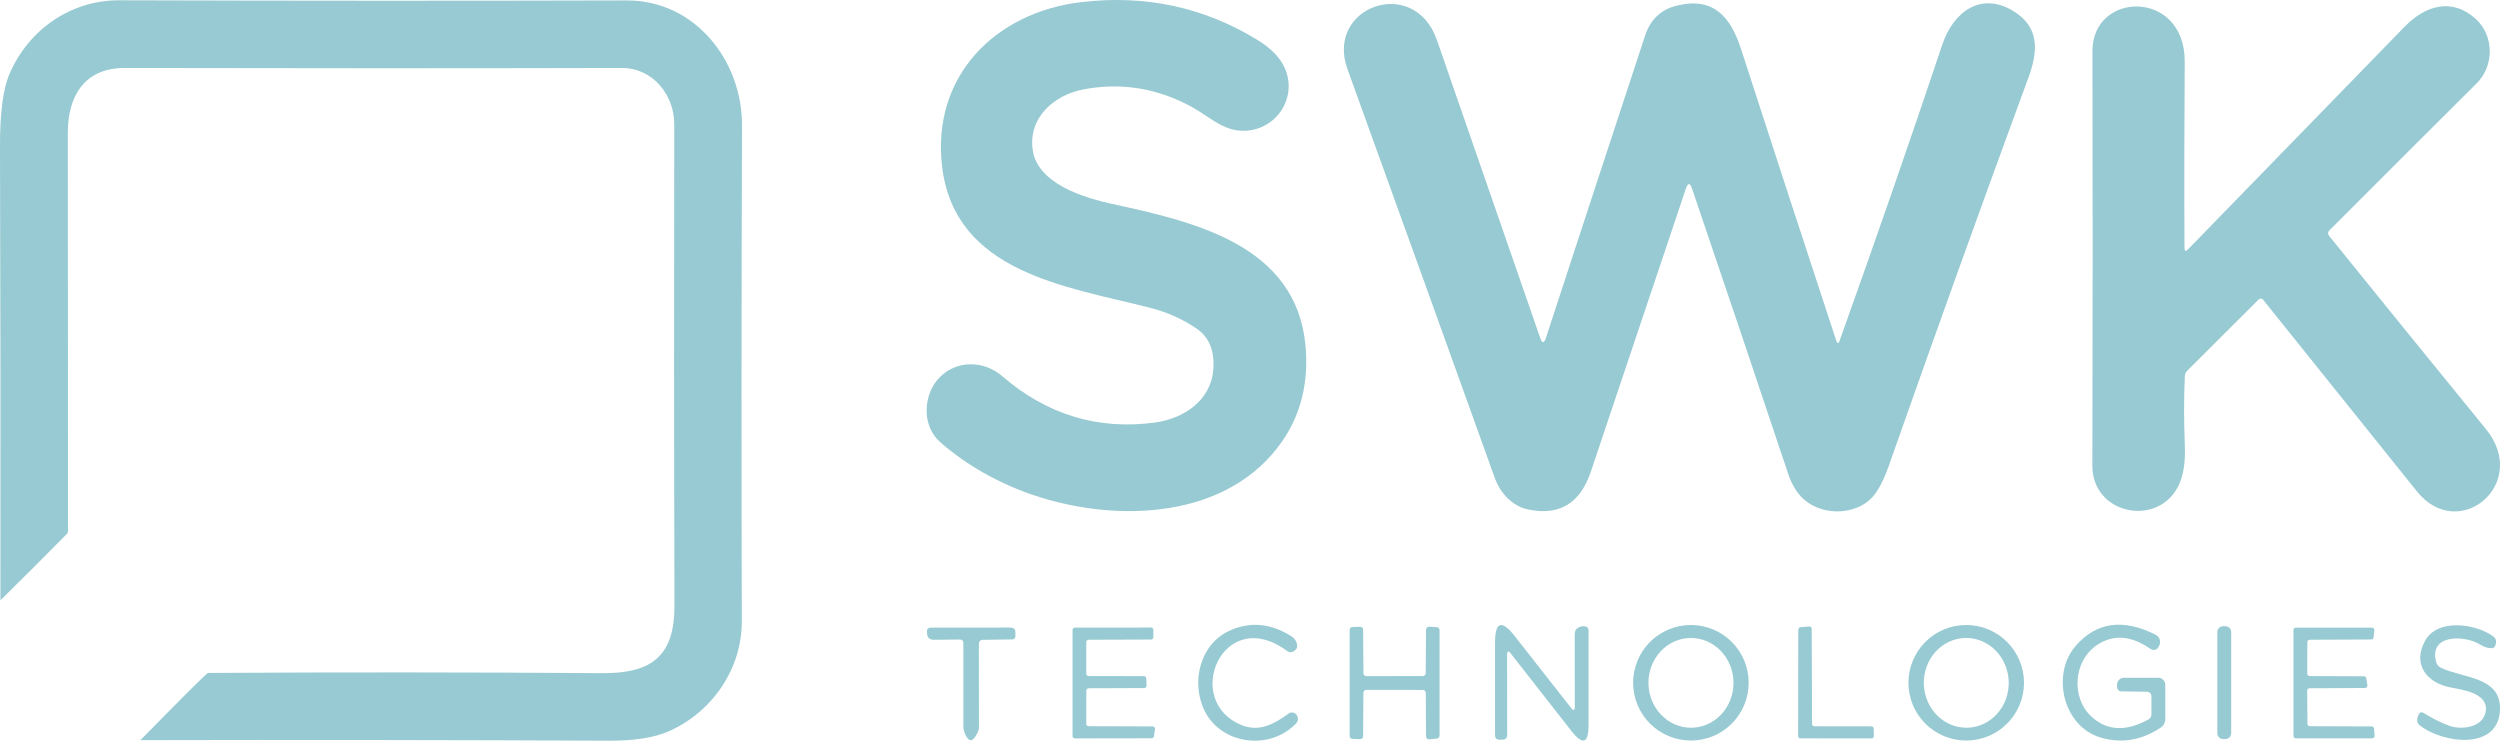 <svg width="124" height="37" viewBox="0 0 124 37" fill="none" xmlns="http://www.w3.org/2000/svg">
<path d="M33.444 6.161C33.447 4.728 32.396 3.367 30.836 3.371C22.921 3.391 14.708 3.391 6.196 3.371C4.196 3.364 3.364 4.762 3.364 6.58C3.371 13.853 3.374 20.437 3.374 26.331C3.374 26.393 3.352 26.447 3.306 26.492C2.231 27.585 1.143 28.672 0.041 29.753C0.039 29.755 0.037 29.756 0.034 29.756C0.032 29.757 0.029 29.757 0.027 29.756C0.025 29.755 0.023 29.754 0.022 29.752C0.021 29.75 0.02 29.748 0.021 29.746C0.032 22.233 0.025 14.751 0 7.302C-0.007 5.62 0.151 4.406 0.474 3.659C1.419 1.474 3.498 0.007 5.921 0.014C14.625 0.041 23.011 0.043 31.076 0.021C34.485 0.01 36.818 3.027 36.804 6.223C36.775 14.836 36.771 23.033 36.794 30.815C36.801 33.193 35.303 35.337 33.162 36.275C32.44 36.589 31.462 36.743 30.228 36.739C22.251 36.702 14.509 36.693 7 36.711C6.997 36.712 6.994 36.711 6.991 36.709C6.989 36.708 6.987 36.706 6.986 36.703C6.984 36.7 6.984 36.697 6.985 36.694C6.986 36.692 6.987 36.689 6.989 36.687C8.932 34.706 10.028 33.611 10.278 33.402C10.296 33.386 10.318 33.378 10.343 33.378C16.794 33.339 23.307 33.343 29.884 33.389C32.396 33.406 33.461 32.481 33.454 30.014C33.431 22.036 33.428 14.085 33.444 6.161Z" fill="#97CAD2"/>
<path d="M51.226 24.547C49.59 23.991 47.934 23.08 46.628 21.925C45.69 21.097 45.79 19.527 46.622 18.699C47.47 17.854 48.803 17.878 49.704 18.654C51.923 20.567 54.446 21.336 57.27 20.96C58.686 20.771 60.067 19.888 60.18 18.314C60.247 17.402 59.977 16.735 59.37 16.311C58.685 15.835 57.892 15.482 56.992 15.253C52.889 14.208 47.353 13.524 46.728 8.257C46.196 3.759 49.388 0.598 53.645 0.103C56.808 -0.266 59.712 0.357 62.355 1.972C63.031 2.384 63.485 2.847 63.716 3.36C64.421 4.913 63.184 6.628 61.462 6.477C60.572 6.401 59.882 5.721 59.122 5.309C57.409 4.372 55.616 4.08 53.745 4.432C52.291 4.707 50.992 5.827 51.222 7.439C51.463 9.116 53.762 9.806 55.15 10.112C59.15 10.985 64.307 12.116 64.754 17.163C64.912 18.964 64.529 20.534 63.606 21.874C60.929 25.757 55.401 25.966 51.226 24.547Z" fill="#97CAD2"/>
<path d="M91.081 16.905C91.134 17.061 91.188 17.061 91.243 16.905C93.103 11.705 94.8 6.81 96.335 2.219C96.875 0.604 98.239 -0.437 99.857 0.546C101.19 1.353 101.08 2.57 100.616 3.834C98.259 10.239 95.945 16.674 93.672 23.138C93.429 23.823 93.165 24.327 92.878 24.65C92.006 25.619 90.202 25.599 89.315 24.612C89.052 24.319 88.849 23.962 88.707 23.54C87.124 18.803 85.531 14.076 83.927 9.36C83.824 9.055 83.721 9.055 83.618 9.36C82.051 14.033 80.48 18.713 78.904 23.399C78.375 24.971 77.337 25.594 75.791 25.269C75.017 25.107 74.416 24.465 74.148 23.723C71.855 17.336 69.418 10.572 66.836 3.432C65.713 0.326 70.145 -1.258 71.272 1.989C73.091 7.24 74.799 12.165 76.395 16.764C76.492 17.046 76.585 17.045 76.677 16.761C78.359 11.618 79.999 6.619 81.598 1.762C81.861 0.965 82.386 0.47 83.171 0.278C84.979 -0.169 85.834 0.828 86.35 2.415C87.924 7.274 89.501 12.104 91.081 16.905Z" fill="#97CAD2"/>
<path d="M108.523 12.37C111.916 8.888 115.498 5.206 119.271 1.323C120.275 0.289 121.601 -0.144 122.8 0.941C123.714 1.773 123.714 3.268 122.848 4.127C120.477 6.486 118.038 8.922 115.529 11.435C115.496 11.468 115.476 11.513 115.473 11.56C115.471 11.607 115.486 11.653 115.516 11.69C118.033 14.807 120.628 18.005 123.302 21.283C125.515 23.994 121.948 26.963 119.873 24.365C117.181 21.005 114.64 17.839 112.251 14.868C112.238 14.851 112.221 14.838 112.202 14.829C112.183 14.819 112.163 14.813 112.141 14.812C112.12 14.812 112.098 14.815 112.078 14.823C112.058 14.831 112.04 14.842 112.024 14.858L108.489 18.387C108.413 18.46 108.373 18.55 108.368 18.658C108.318 19.726 108.318 20.879 108.368 22.118C108.403 22.963 108.288 23.639 108.025 24.145C106.98 26.159 103.778 25.506 103.781 23.101C103.8 15.709 103.801 8.854 103.785 2.536C103.778 -0.457 108.386 -0.543 108.362 3.065C108.339 6.293 108.335 9.371 108.351 12.301C108.351 12.464 108.409 12.487 108.523 12.37Z" fill="#97CAD2"/>
<path d="M63.846 32.293C60.654 29.929 58.596 34.794 61.613 35.976C62.482 36.32 63.234 35.89 63.922 35.389C63.973 35.352 64.035 35.334 64.099 35.338C64.162 35.343 64.222 35.369 64.269 35.413C64.324 35.465 64.358 35.529 64.372 35.605C64.39 35.708 64.364 35.797 64.293 35.873C62.987 37.254 60.582 36.928 59.757 35.272C59.053 33.859 59.496 31.901 61.077 31.241C62.071 30.824 63.064 30.931 64.056 31.561C64.138 31.612 64.206 31.681 64.256 31.763C64.305 31.845 64.335 31.937 64.341 32.032C64.348 32.144 64.284 32.238 64.148 32.313C64.102 32.34 64.048 32.352 63.994 32.348C63.941 32.345 63.889 32.325 63.846 32.293Z" fill="#97CAD2"/>
<path d="M86.734 33.866C86.734 34.242 86.66 34.615 86.516 34.962C86.372 35.31 86.161 35.626 85.895 35.892C85.629 36.158 85.313 36.369 84.965 36.513C84.618 36.657 84.245 36.731 83.869 36.731C83.109 36.731 82.38 36.429 81.842 35.892C81.305 35.355 81.003 34.626 81.003 33.866C81.003 33.106 81.305 32.377 81.842 31.839C82.38 31.302 83.109 31 83.869 31C84.245 31 84.618 31.074 84.965 31.218C85.313 31.362 85.629 31.573 85.895 31.839C86.161 32.105 86.372 32.421 86.516 32.769C86.66 33.117 86.734 33.489 86.734 33.866ZM83.895 36.096C84.455 36.09 84.989 35.849 85.38 35.428C85.772 35.006 85.988 34.438 85.982 33.847C85.979 33.555 85.921 33.266 85.812 32.997C85.703 32.728 85.545 32.484 85.347 32.279C85.149 32.075 84.915 31.913 84.658 31.804C84.401 31.695 84.126 31.64 83.849 31.643C83.289 31.648 82.755 31.889 82.364 32.31C81.973 32.732 81.756 33.301 81.762 33.891C81.766 34.184 81.823 34.473 81.932 34.742C82.041 35.011 82.199 35.254 82.397 35.459C82.595 35.664 82.829 35.825 83.086 35.935C83.343 36.044 83.618 36.099 83.895 36.096Z" fill="#97CAD2"/>
<path d="M100.39 33.866C100.39 34.626 100.088 35.355 99.55 35.892C99.013 36.429 98.284 36.731 97.524 36.731C96.764 36.731 96.035 36.429 95.498 35.892C94.96 35.355 94.658 34.626 94.658 33.866C94.658 33.106 94.96 32.377 95.498 31.839C96.035 31.302 96.764 31 97.524 31C98.284 31 99.013 31.302 99.55 31.839C100.088 32.377 100.39 33.106 100.39 33.866ZM97.574 36.095C97.85 36.09 98.123 36.026 98.376 35.909C98.629 35.792 98.858 35.623 99.049 35.412C99.241 35.201 99.391 34.953 99.491 34.68C99.591 34.408 99.639 34.117 99.633 33.825C99.627 33.533 99.567 33.244 99.455 32.977C99.344 32.709 99.183 32.467 98.984 32.264C98.784 32.061 98.548 31.902 98.29 31.796C98.032 31.689 97.757 31.637 97.481 31.643C97.204 31.649 96.931 31.712 96.678 31.829C96.425 31.947 96.197 32.115 96.005 32.326C95.814 32.537 95.664 32.786 95.564 33.058C95.464 33.33 95.415 33.621 95.421 33.913C95.428 34.206 95.488 34.494 95.6 34.762C95.711 35.03 95.871 35.272 96.071 35.474C96.271 35.677 96.507 35.836 96.764 35.943C97.022 36.049 97.297 36.101 97.574 36.095Z" fill="#97CAD2"/>
<path d="M106.457 34.309L105.217 34.292C105.161 34.291 105.108 34.268 105.068 34.228C105.029 34.188 105.007 34.135 105.007 34.079V33.958C105.007 33.868 105.043 33.782 105.107 33.718C105.171 33.654 105.257 33.618 105.347 33.618H107.055C107.146 33.618 107.234 33.654 107.298 33.719C107.362 33.783 107.399 33.871 107.399 33.962V35.666C107.399 35.75 107.378 35.833 107.338 35.908C107.297 35.982 107.239 36.045 107.168 36.092C106.206 36.729 105.205 36.889 104.165 36.573C102.324 36.013 101.726 33.44 102.963 32.024C103.987 30.853 105.305 30.672 106.918 31.481C106.996 31.521 107.06 31.585 107.099 31.663C107.138 31.742 107.151 31.831 107.134 31.917C107.118 31.995 107.086 32.065 107.038 32.127C106.997 32.183 106.935 32.221 106.867 32.232C106.798 32.244 106.728 32.228 106.67 32.189C105.685 31.504 104.784 31.449 103.966 32.024C102.846 32.811 102.732 34.591 103.705 35.515C104.481 36.25 105.432 36.307 106.557 35.687C106.662 35.629 106.714 35.541 106.711 35.422V34.566C106.711 34.399 106.627 34.313 106.457 34.309Z" fill="#97CAD2"/>
<path d="M67.77 33.536L70.571 33.533C70.609 33.533 70.646 33.517 70.673 33.49C70.7 33.463 70.715 33.427 70.715 33.388L70.732 31.23C70.732 31.211 70.736 31.192 70.744 31.174C70.752 31.156 70.763 31.139 70.777 31.126C70.791 31.112 70.808 31.102 70.826 31.095C70.845 31.088 70.864 31.085 70.884 31.086L71.265 31.107C71.302 31.108 71.337 31.125 71.363 31.151C71.388 31.178 71.403 31.214 71.402 31.251V36.488C71.403 36.524 71.389 36.558 71.365 36.585C71.341 36.612 71.308 36.629 71.272 36.632L70.891 36.673C70.87 36.675 70.85 36.673 70.831 36.666C70.812 36.66 70.794 36.65 70.779 36.636C70.764 36.623 70.753 36.606 70.745 36.587C70.736 36.569 70.732 36.549 70.732 36.529L70.719 34.364C70.719 34.326 70.704 34.289 70.676 34.262C70.649 34.235 70.613 34.22 70.574 34.22L67.77 34.216C67.732 34.216 67.695 34.232 67.668 34.259C67.641 34.286 67.626 34.322 67.626 34.361L67.609 36.519C67.609 36.538 67.605 36.557 67.598 36.575C67.59 36.592 67.579 36.608 67.566 36.622C67.552 36.635 67.535 36.646 67.517 36.653C67.5 36.66 67.481 36.663 67.461 36.663L67.083 36.649C67.046 36.648 67.01 36.633 66.983 36.606C66.957 36.579 66.942 36.542 66.942 36.505V31.244C66.942 31.206 66.957 31.17 66.983 31.143C67.01 31.116 67.046 31.101 67.083 31.1L67.465 31.09C67.484 31.089 67.503 31.093 67.521 31.099C67.539 31.107 67.555 31.117 67.569 31.131C67.583 31.144 67.594 31.16 67.601 31.178C67.609 31.196 67.612 31.215 67.612 31.234L67.626 33.392C67.626 33.43 67.641 33.467 67.668 33.494C67.695 33.521 67.732 33.536 67.77 33.536Z" fill="#97CAD2"/>
<path d="M74.752 32.484L74.756 36.443C74.756 36.603 74.677 36.684 74.519 36.687L74.385 36.69C74.231 36.692 74.154 36.616 74.154 36.46V31.887C74.154 30.833 74.48 30.721 75.13 31.55L77.927 35.116C78.049 35.27 78.109 35.249 78.109 35.055L78.106 31.447C78.106 31.291 78.174 31.18 78.312 31.113C78.401 31.072 78.493 31.055 78.587 31.062C78.724 31.073 78.793 31.148 78.793 31.285V35.955C78.793 36.88 78.508 36.979 77.937 36.25L74.938 32.419C74.814 32.261 74.752 32.283 74.752 32.484Z" fill="#97CAD2"/>
<path d="M89.995 36.024L92.82 36.028C92.85 36.028 92.88 36.04 92.902 36.062C92.924 36.084 92.936 36.113 92.936 36.144L92.943 36.509C92.943 36.54 92.931 36.569 92.909 36.591C92.887 36.613 92.857 36.626 92.826 36.626L89.304 36.622C89.273 36.622 89.244 36.61 89.222 36.588C89.2 36.566 89.188 36.536 89.188 36.505L89.194 31.227C89.194 31.198 89.205 31.17 89.225 31.148C89.245 31.127 89.272 31.113 89.301 31.11L89.734 31.073C89.75 31.071 89.766 31.073 89.782 31.078C89.797 31.084 89.811 31.092 89.823 31.103C89.835 31.114 89.845 31.127 89.851 31.142C89.858 31.157 89.861 31.173 89.861 31.189L89.878 35.907C89.878 35.923 89.881 35.938 89.887 35.952C89.893 35.966 89.901 35.979 89.912 35.99C89.923 36.001 89.936 36.009 89.95 36.015C89.964 36.021 89.98 36.024 89.995 36.024Z" fill="#97CAD2"/>
<path d="M110.375 31.059H110.272C110.11 31.059 109.979 31.189 109.979 31.351V36.367C109.979 36.529 110.11 36.659 110.272 36.659H110.375C110.536 36.659 110.667 36.529 110.667 36.367V31.351C110.667 31.189 110.536 31.059 110.375 31.059Z" fill="#97CAD2"/>
<path d="M121.061 33.117C122.109 33.632 123.961 33.553 123.999 35.068C124.054 37.243 121.202 36.91 120.02 35.975C119.964 35.932 119.924 35.873 119.904 35.805C119.884 35.737 119.886 35.664 119.91 35.597L119.954 35.47C120.007 35.326 120.099 35.294 120.229 35.374C120.657 35.64 121.073 35.847 121.476 35.996C122.064 36.213 123.115 36.099 123.28 35.347C123.497 34.381 122.143 34.213 121.525 34.093C120.387 33.869 119.645 32.972 120.274 31.801C120.899 30.629 122.847 30.948 123.686 31.581C123.728 31.612 123.761 31.654 123.782 31.702C123.803 31.75 123.811 31.803 123.806 31.856C123.785 32.05 123.711 32.149 123.583 32.151C123.402 32.153 123.216 32.095 123.026 31.976C122.256 31.491 120.449 31.44 120.834 32.842C120.85 32.901 120.879 32.956 120.918 33.004C120.957 33.051 121.006 33.09 121.061 33.117Z" fill="#97CAD2"/>
<path d="M48.552 31.948L48.556 36.123C48.556 36.153 48.55 36.182 48.538 36.209C48.321 36.752 48.116 36.855 47.923 36.518C47.829 36.356 47.782 36.181 47.782 35.996V31.897C47.782 31.78 47.724 31.721 47.607 31.721L46.308 31.732C46.107 31.732 45.999 31.632 45.985 31.433L45.978 31.337C45.969 31.199 46.035 31.13 46.174 31.13L50.109 31.127C50.285 31.127 50.371 31.215 50.366 31.392L50.363 31.577C50.362 31.614 50.346 31.649 50.319 31.674C50.292 31.7 50.256 31.715 50.218 31.715L48.765 31.735C48.623 31.737 48.552 31.808 48.552 31.948Z" fill="#97CAD2"/>
<path d="M53.995 33.532L56.737 33.536C56.768 33.536 56.797 33.547 56.819 33.569C56.841 33.59 56.853 33.619 56.854 33.649L56.871 34.006C56.872 34.022 56.869 34.038 56.864 34.052C56.858 34.067 56.849 34.08 56.839 34.091C56.828 34.102 56.815 34.111 56.8 34.117C56.786 34.123 56.77 34.127 56.755 34.127L53.999 34.137C53.968 34.137 53.938 34.149 53.916 34.171C53.894 34.193 53.882 34.223 53.882 34.254L53.879 35.903C53.879 35.934 53.891 35.964 53.913 35.986C53.935 36.008 53.964 36.02 53.995 36.02L57.174 36.03C57.19 36.031 57.207 36.034 57.222 36.042C57.237 36.049 57.25 36.059 57.261 36.072C57.272 36.084 57.279 36.099 57.284 36.115C57.289 36.131 57.29 36.148 57.287 36.164L57.236 36.518C57.232 36.545 57.218 36.571 57.197 36.589C57.176 36.607 57.15 36.617 57.122 36.618L53.315 36.625C53.284 36.625 53.254 36.612 53.233 36.59C53.211 36.569 53.198 36.539 53.198 36.508V31.247C53.198 31.216 53.211 31.186 53.233 31.165C53.254 31.143 53.284 31.13 53.315 31.13L57.091 31.127C57.122 31.127 57.152 31.139 57.174 31.161C57.196 31.183 57.208 31.213 57.208 31.244L57.205 31.605C57.205 31.636 57.192 31.665 57.17 31.687C57.149 31.709 57.119 31.721 57.088 31.721L53.995 31.732C53.964 31.732 53.935 31.744 53.913 31.766C53.891 31.788 53.879 31.817 53.879 31.849V33.415C53.879 33.446 53.891 33.476 53.913 33.498C53.935 33.52 53.964 33.532 53.995 33.532Z" fill="#97CAD2"/>
<path d="M114.436 34.254L114.45 35.904C114.45 35.919 114.453 35.934 114.459 35.948C114.465 35.962 114.473 35.975 114.484 35.986C114.495 35.997 114.508 36.006 114.522 36.011C114.536 36.017 114.551 36.02 114.567 36.02L117.639 36.031C117.668 36.031 117.697 36.042 117.719 36.062C117.741 36.083 117.754 36.111 117.755 36.141L117.78 36.498C117.78 36.514 117.778 36.53 117.773 36.545C117.767 36.56 117.759 36.574 117.748 36.585C117.737 36.597 117.724 36.606 117.709 36.612C117.694 36.618 117.679 36.622 117.663 36.622H113.873C113.842 36.622 113.812 36.609 113.79 36.587C113.768 36.566 113.756 36.536 113.756 36.505V31.248C113.756 31.217 113.768 31.187 113.79 31.165C113.812 31.143 113.842 31.131 113.873 31.131H117.656C117.672 31.131 117.688 31.135 117.703 31.142C117.718 31.149 117.731 31.159 117.741 31.171C117.752 31.183 117.76 31.198 117.765 31.213C117.77 31.229 117.771 31.245 117.769 31.261L117.728 31.615C117.725 31.644 117.711 31.67 117.689 31.689C117.668 31.708 117.64 31.719 117.611 31.718L114.56 31.732C114.529 31.732 114.499 31.744 114.477 31.766C114.455 31.788 114.443 31.818 114.443 31.849L114.44 33.416C114.44 33.447 114.452 33.477 114.474 33.498C114.496 33.52 114.525 33.533 114.556 33.533L117.25 33.543C117.279 33.543 117.306 33.553 117.327 33.571C117.349 33.589 117.363 33.615 117.367 33.643L117.422 33.99C117.425 34.006 117.423 34.023 117.419 34.04C117.414 34.056 117.406 34.071 117.395 34.084C117.384 34.096 117.37 34.107 117.354 34.114C117.339 34.12 117.322 34.124 117.305 34.124L114.553 34.137C114.522 34.137 114.492 34.15 114.47 34.172C114.449 34.194 114.436 34.223 114.436 34.254Z" fill="#97CAD2"/>
</svg>
